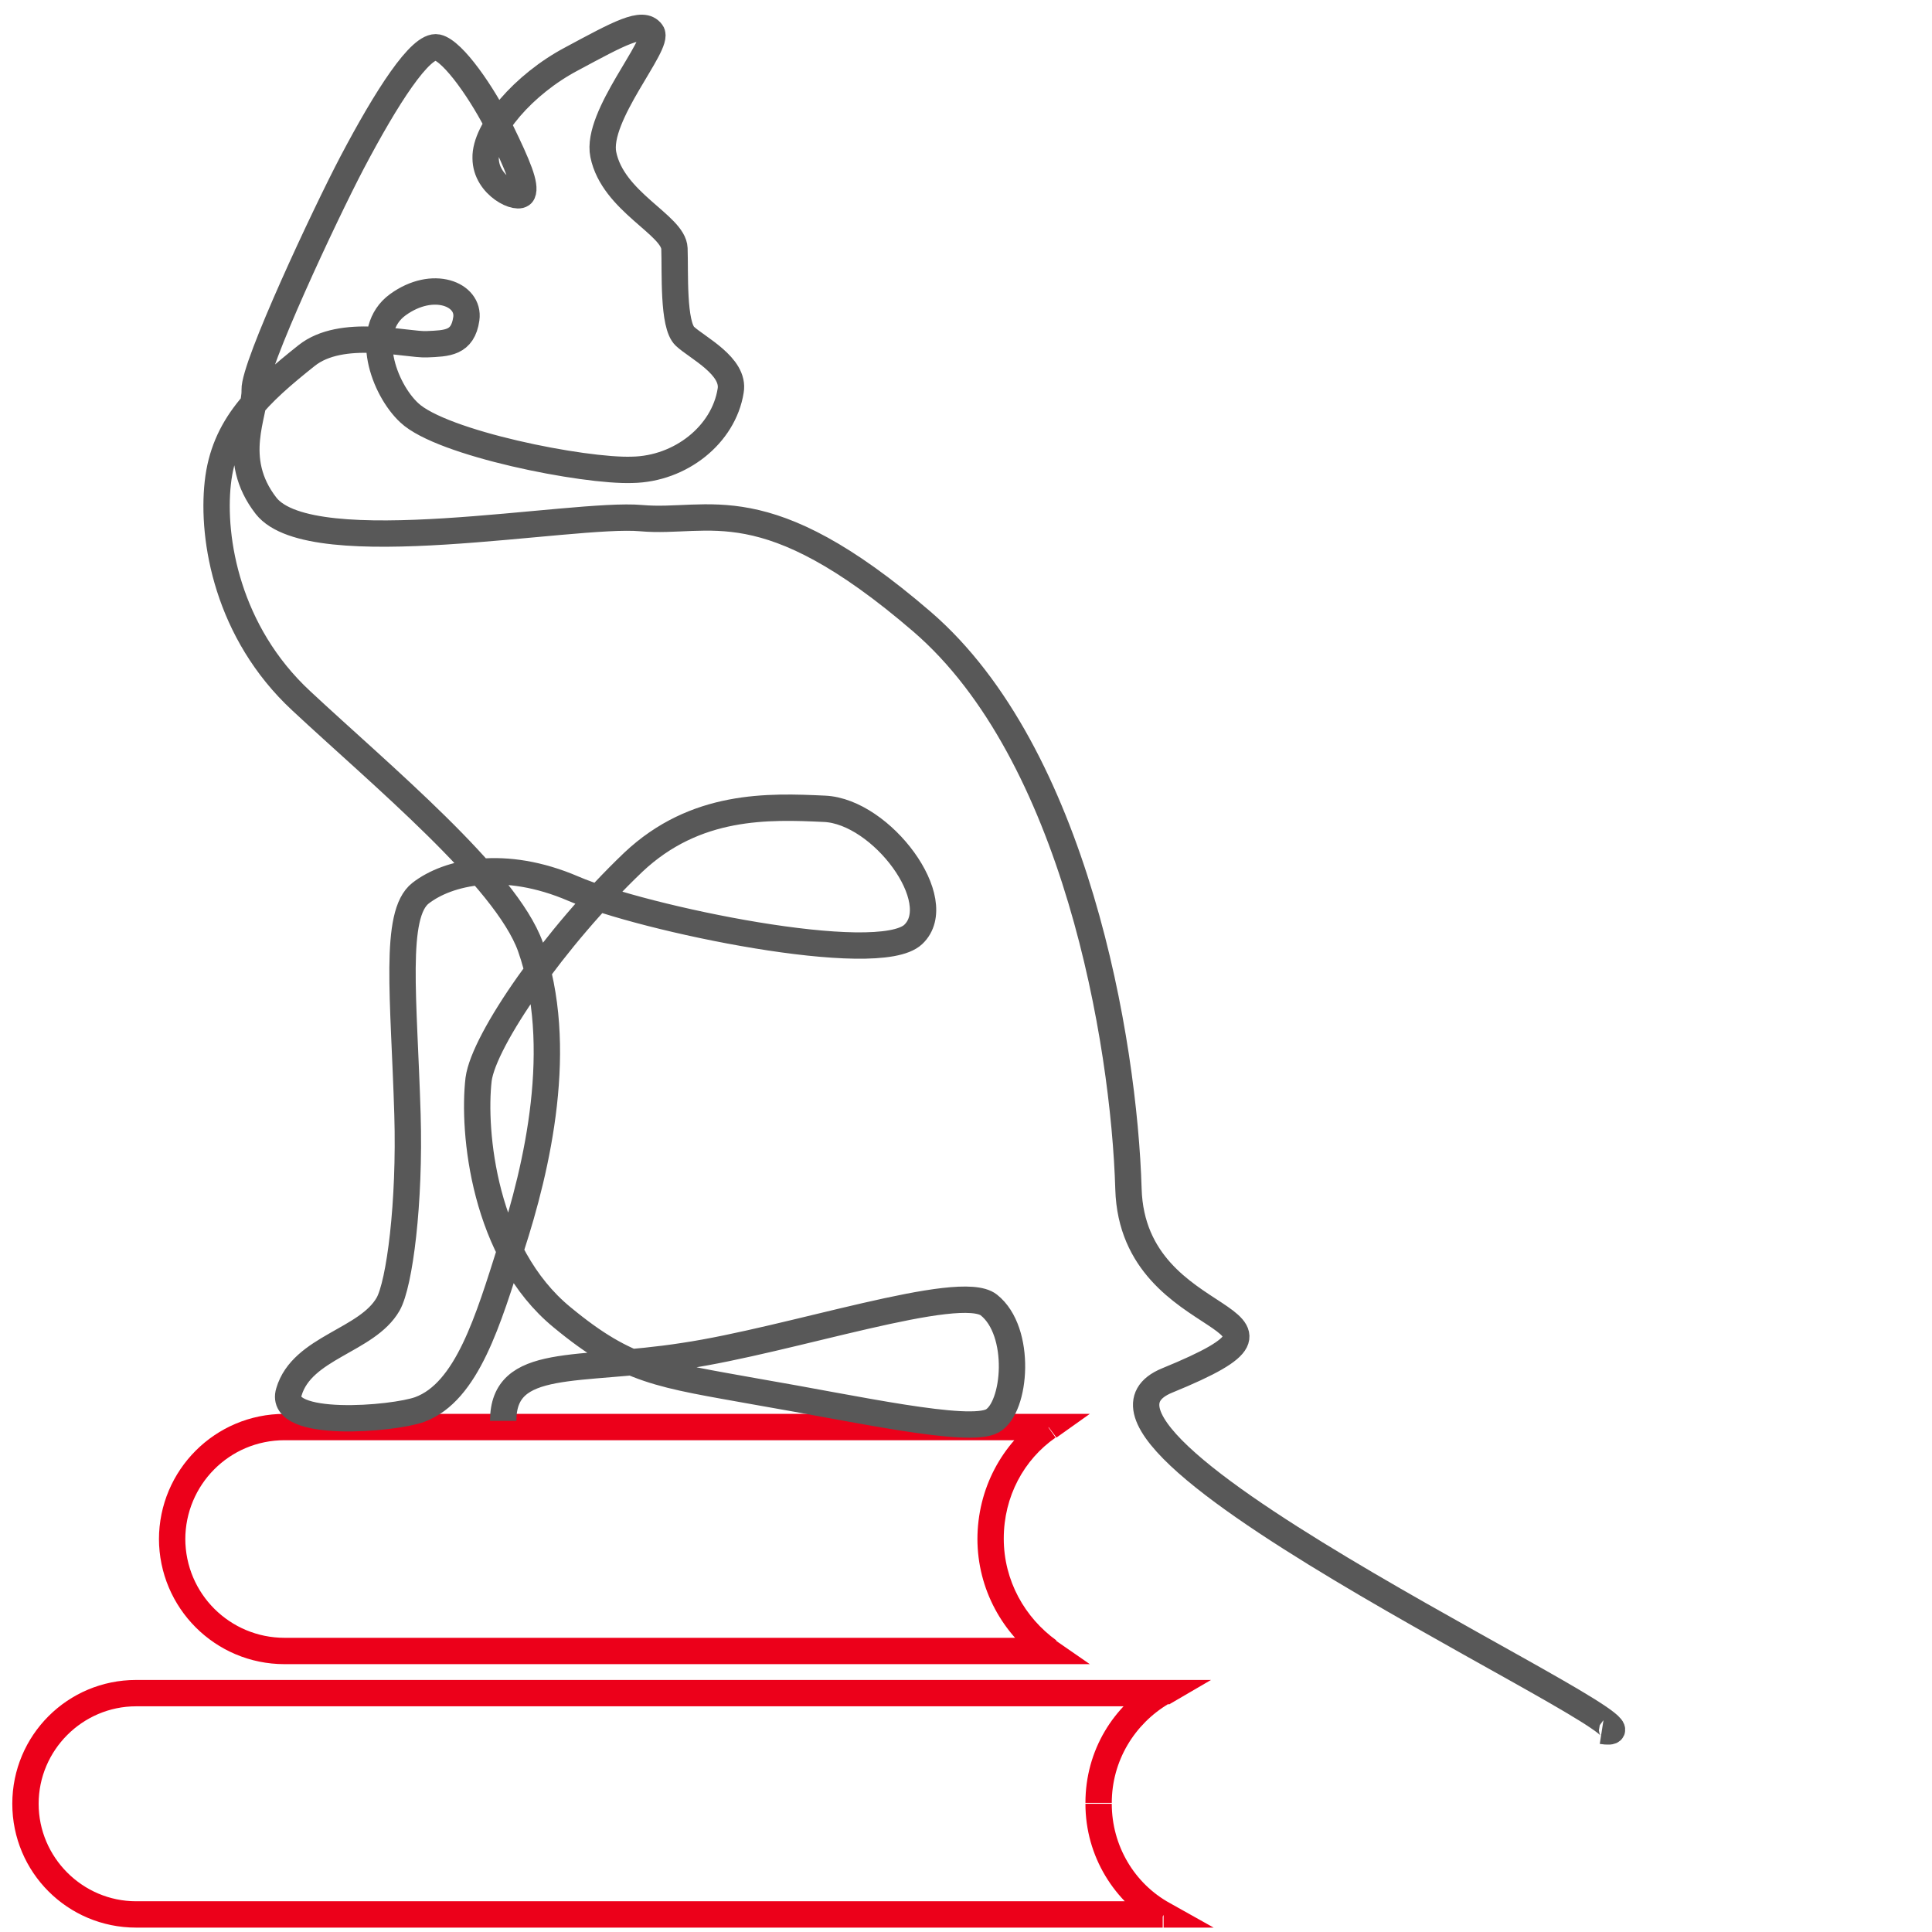 <?xml version="1.0" encoding="utf-8"?>
<svg version="1.1" xmlns="http://www.w3.org/2000/svg" xmlns:xlink="http://www.w3.org/1999/xlink" x="0px" y="0px"
	 viewBox="0 0 220 220" style="enable-background:new 0 0 220 220;" xml:space="preserve">
<style type="text/css">
	.st0{fill:#EC001A;}
	.st1{fill:none;stroke:#585858;stroke-width:3;}
</style>
<path class="st0" d="M119.4,162.5l0.9,1.2l3.8-2.7h-4.7V162.5z M119.4,188v1.5h4.7l-3.9-2.7L119.4,188z M114.3,175.2
	c0-4.8,2.3-9,5.9-11.5l-1.7-2.4c-4.4,3.1-7.2,8.2-7.2,14H114.3z M120.3,186.8c-3.6-2.6-6-6.8-6-11.6h-3c0,5.8,2.9,10.9,7.3,14
	L120.3,186.8z M119.4,186.5H32.4v3h87.1V186.5z M32.4,186.5c-6.2,0-11.3-5-11.3-11.3h-3c0,7.9,6.4,14.3,14.3,14.3V186.5z
	 M21.1,175.3c0-6.2,5-11.3,11.3-11.3v-3c-7.9,0-14.3,6.4-14.3,14.3H21.1z M32.4,164h87v-3h-87V164z"/>
<path class="st0" d="M132.3,192.8l0.8,1.3l4.8-2.8h-5.6V192.8z M132.5,218v1.5h5.7l-5-2.8L132.5,218z M126.6,205.3
	c0-4.8,2.6-9,6.5-11.3l-1.5-2.6c-4.8,2.8-8,7.9-8,13.9H126.6z M133.2,216.7c-4-2.2-6.6-6.5-6.6-11.3h-3c0,6,3.3,11.2,8.2,14
	L133.2,216.7z M132.5,216.5H15.5v3h116.9V216.5z M15.5,216.5c-6.1,0-11.1-5-11.1-11.1h-3c0,7.8,6.3,14.1,14.1,14.1V216.5z
	 M4.4,205.4c0-6.1,5-11.1,11.1-11.1v-3c-7.8,0-14.1,6.3-14.1,14.1H4.4z M15.5,194.3h116.8v-3H15.5V194.3z"/>
<path class="st1" d="M182.4,197.1c11.5,1.8-66.3-33-49.5-39.9c19.8-8.1-3.9-4.9-4.4-21.8c-0.5-16.9-6.1-49.6-23.5-64.6
	c-18-15.5-24.2-11.1-32-11.8c-7.8-0.7-37.5,5.2-42.7-1.4c-4.2-5.4-1.2-10.5-1.3-13.2c-0.1-2.7,8-20,11.1-25.9
	c3.9-7.4,7.8-13.5,9.7-13.1c1.8,0.4,5.2,5.3,7.2,9.4c2,4.1,2.9,6.3,2.5,7.2c-0.4,0.9-4.2-0.8-4.2-4c-0.1-3.2,4.3-8.4,9.8-11.3
	c5.4-2.9,8.1-4.4,9.1-3c1,1.3-6.4,9.5-5.5,13.9c1.1,5.4,8,8,8.1,10.7c0.1,2.7-0.2,8.7,1.2,10c1.4,1.3,5.7,3.4,5.2,6.2
	c-0.8,5-5.7,8.9-11.2,9c-5.5,0.2-21.7-3-25.4-6.5c-2.9-2.7-5.3-9.4-1.3-12.3c4-2.9,8.2-1.2,7.8,1.6c-0.4,2.8-2.2,2.8-4.5,2.9
	c-2.3,0.1-9.7-1.9-13.7,1.3c-5.4,4.3-9.4,8-10.1,14.5c-0.7,6.4,1.1,17,9.5,24.8c9,8.4,23.3,20.2,26.1,28c4,11.3,0.8,25.1-2.2,34.3
	c-2.6,8.2-5,16.4-10.4,18.4c-3,1.1-16.2,2.2-14.9-2c1.5-5.1,8.9-5.8,11.3-10c1.3-2.3,2.5-11.5,2.2-21.6c-0.4-13.3-1.6-22.8,1.5-25.2
	c3.1-2.4,9.5-3.9,17.4-0.5c7.9,3.4,34.7,9,38.7,5.2c4-3.8-3.6-14-10.1-14.3c-6.4-0.3-14.7-0.6-21.8,6.1c-8.9,8.5-17,20.2-17.6,24.7
	c-0.7,6,0.6,19.8,9.5,27.1c7.5,6.2,11.2,6.5,22.3,8.5c11.1,1.9,24,4.8,26.7,3.3c2.7-1.5,3.4-10.2-0.4-13.2c-3.3-2.6-22.6,4-34.7,5.8
	c-12.1,1.9-20.6,0-20.6,7.4"/>
</svg>
